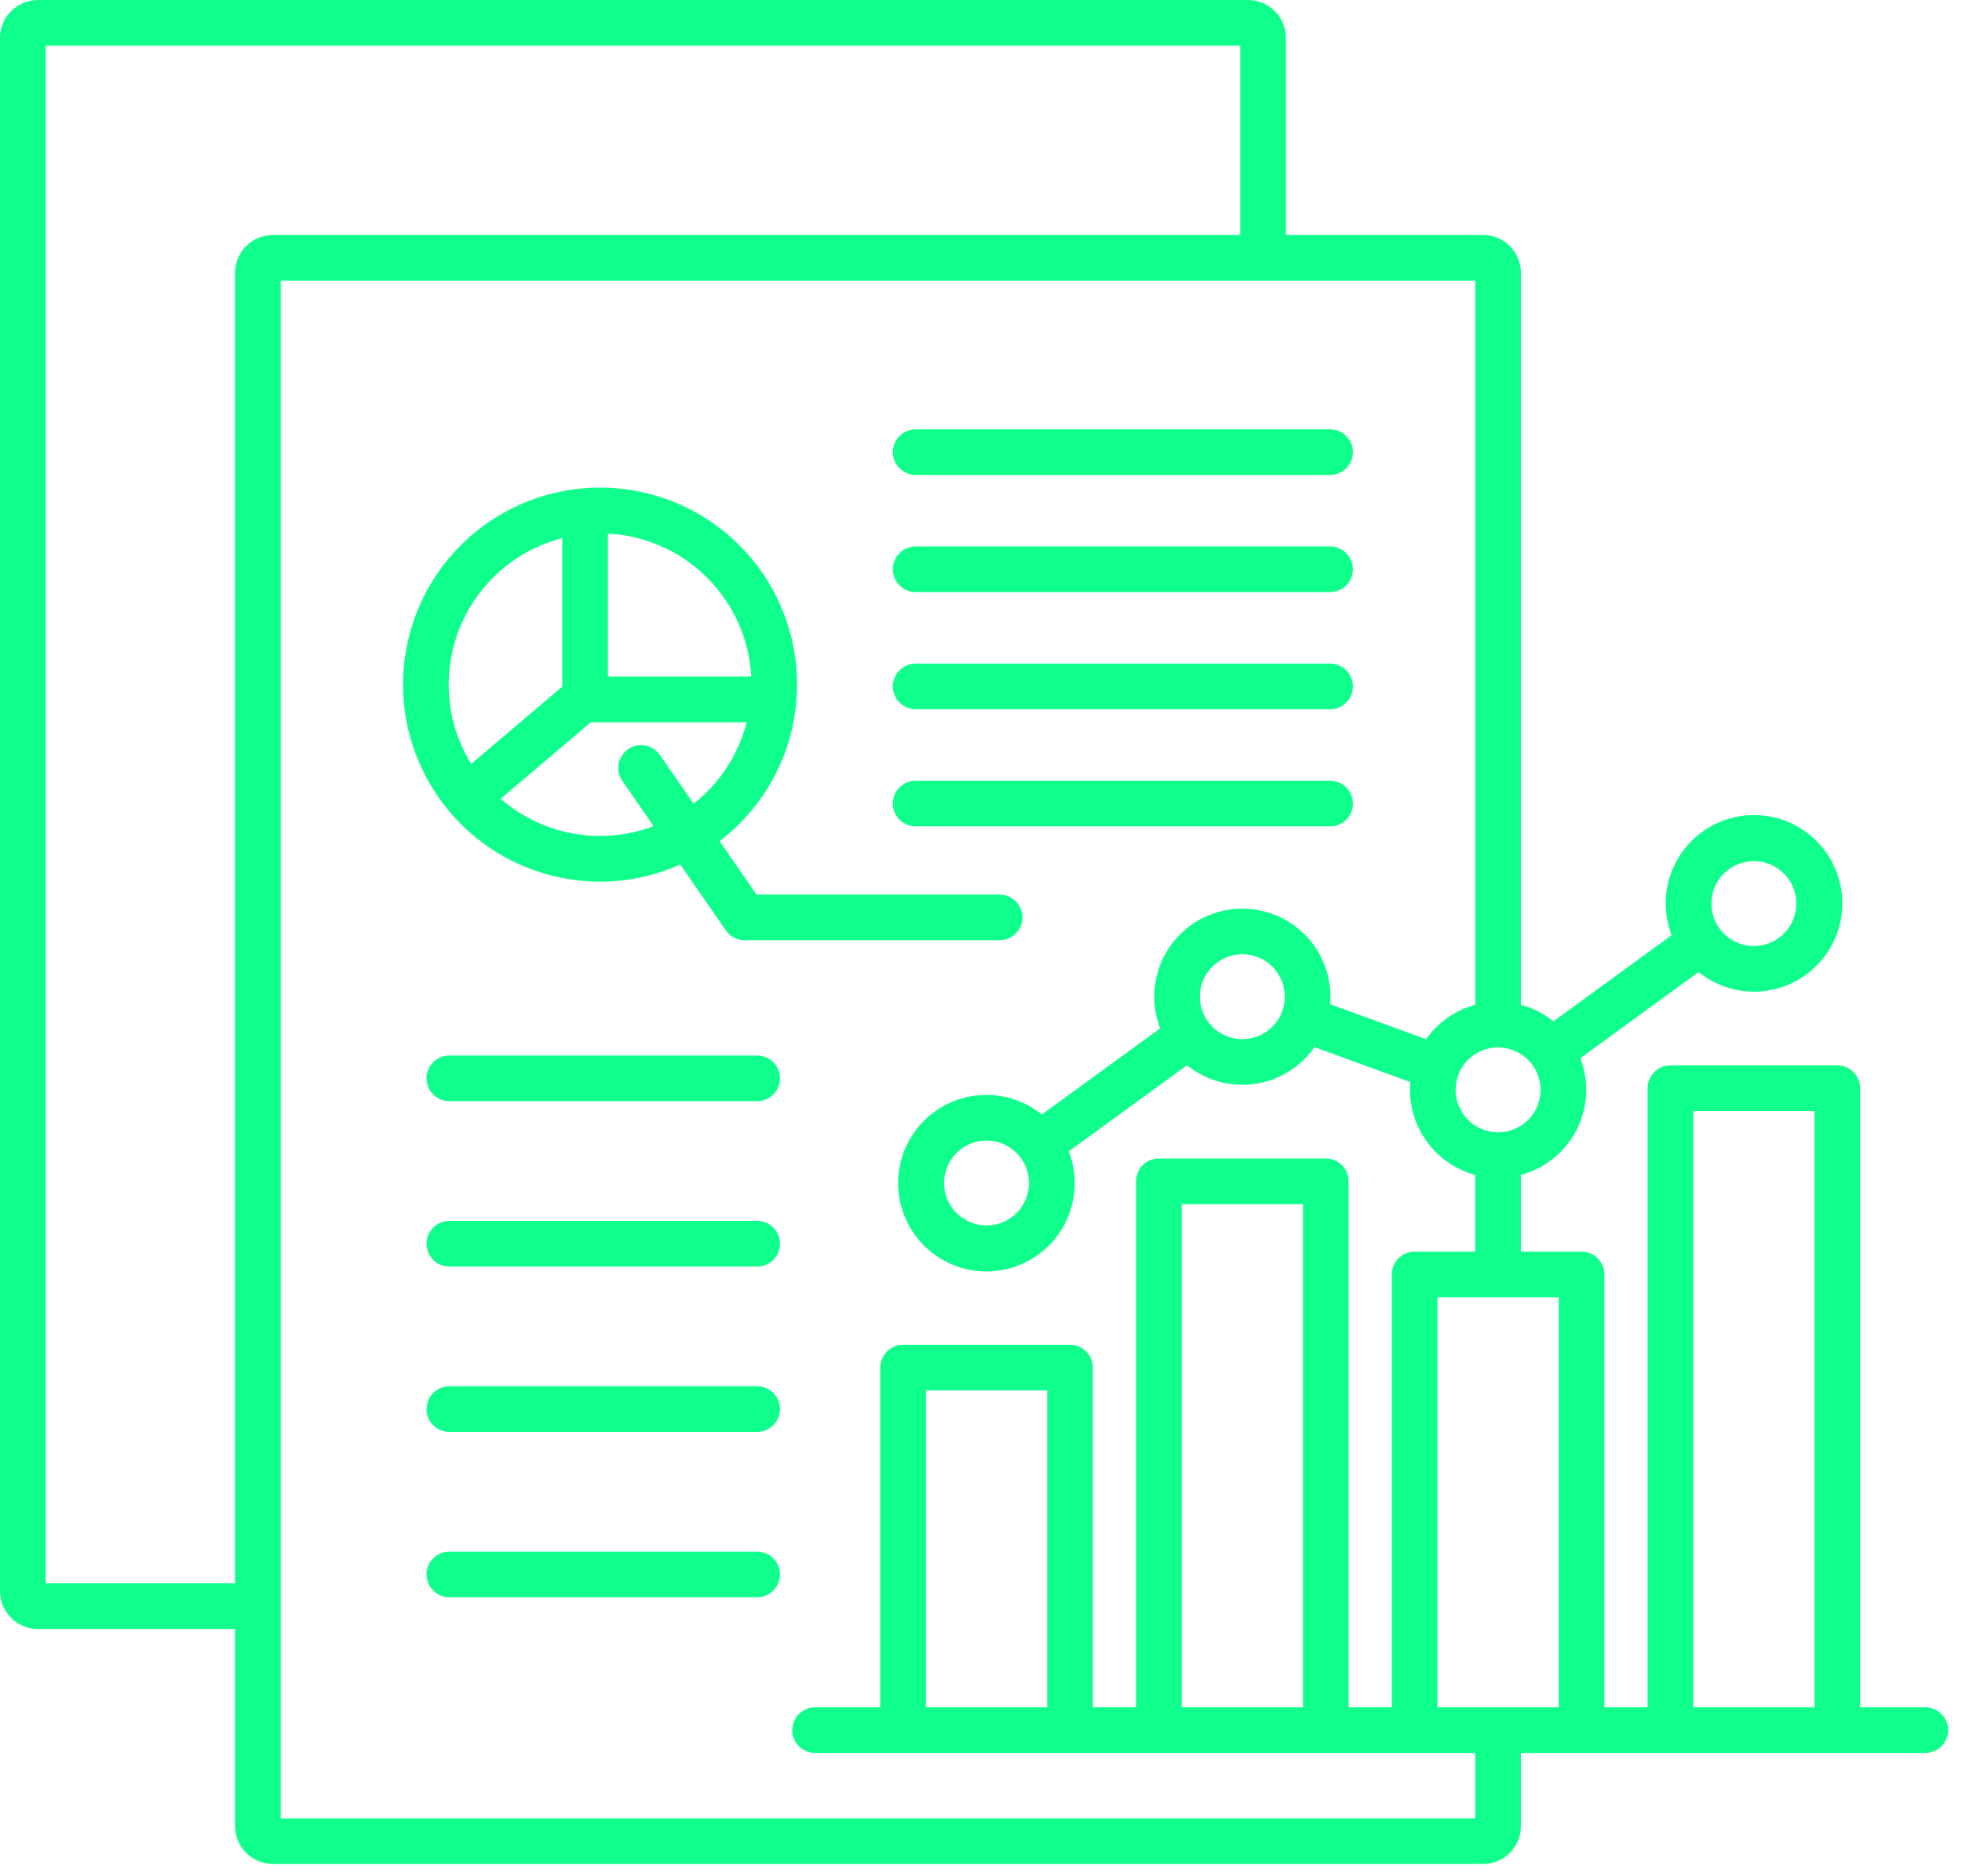 <svg width="137" height="131" viewBox="0 0 137 131" fill="none" xmlns="http://www.w3.org/2000/svg">
<path d="M62.344 31.58C62.344 31.157 62.512 30.752 62.811 30.453C63.11 30.154 63.516 29.986 63.938 29.986H92.876C93.299 29.986 93.705 30.154 94.004 30.453C94.302 30.752 94.47 31.157 94.47 31.58C94.47 32.003 94.302 32.408 94.004 32.707C93.705 33.006 93.299 33.174 92.876 33.174H63.938C63.516 33.174 63.11 33.006 62.811 32.707C62.512 32.408 62.344 32.003 62.344 31.58ZM63.938 41.355H92.876C93.299 41.355 93.705 41.187 94.004 40.888C94.302 40.589 94.47 40.184 94.47 39.761C94.47 39.338 94.302 38.933 94.004 38.634C93.705 38.335 93.299 38.167 92.876 38.167H63.938C63.516 38.167 63.11 38.335 62.811 38.634C62.512 38.933 62.344 39.338 62.344 39.761C62.344 40.184 62.512 40.589 62.811 40.888C63.11 41.187 63.516 41.355 63.938 41.355ZM63.938 49.536H92.876C93.299 49.536 93.705 49.368 94.004 49.069C94.302 48.77 94.47 48.364 94.47 47.942C94.47 47.519 94.302 47.113 94.004 46.815C93.705 46.516 93.299 46.347 92.876 46.347H63.938C63.516 46.347 63.11 46.516 62.811 46.815C62.512 47.113 62.344 47.519 62.344 47.942C62.344 48.364 62.512 48.77 62.811 49.069C63.11 49.368 63.516 49.536 63.938 49.536ZM63.938 57.717H92.876C93.299 57.717 93.705 57.549 94.004 57.25C94.302 56.951 94.47 56.545 94.47 56.123C94.47 55.7 94.302 55.294 94.004 54.995C93.705 54.696 93.299 54.528 92.876 54.528H63.938C63.516 54.528 63.11 54.696 62.811 54.995C62.512 55.294 62.344 55.7 62.344 56.123C62.344 56.545 62.512 56.951 62.811 57.25C63.11 57.549 63.516 57.717 63.938 57.717ZM29.988 54.695C28.664 52.404 28.029 49.779 28.16 47.137C28.29 44.494 29.179 41.944 30.722 39.794C32.264 37.644 34.394 35.984 36.856 35.014C39.317 34.043 42.007 33.803 44.602 34.323C47.196 34.842 49.586 36.099 51.484 37.942C53.383 39.785 54.71 42.137 55.306 44.715C55.901 47.294 55.741 49.989 54.844 52.478C53.946 54.968 52.35 57.145 50.246 58.751L52.829 62.481H69.799C70.222 62.481 70.628 62.649 70.927 62.948C71.225 63.247 71.394 63.653 71.394 64.076C71.394 64.498 71.225 64.904 70.927 65.203C70.628 65.502 70.222 65.67 69.799 65.67H51.995C51.738 65.67 51.484 65.607 51.255 65.488C51.027 65.368 50.831 65.195 50.685 64.983L47.496 60.378C45.745 61.167 43.846 61.577 41.924 61.579C40.715 61.578 39.51 61.419 38.342 61.104C35.647 60.389 33.235 58.867 31.431 56.74C31.423 56.731 31.415 56.724 31.407 56.714C31.395 56.7 31.385 56.684 31.373 56.67C30.855 56.053 30.392 55.392 29.988 54.695ZM52.109 50.552C52.119 50.516 52.126 50.48 52.136 50.444H41.257L34.96 55.79C36.402 57.043 38.157 57.883 40.038 58.219C41.918 58.556 43.855 58.377 45.642 57.701L43.466 54.556C43.344 54.385 43.258 54.19 43.212 53.985C43.166 53.779 43.161 53.566 43.198 53.359C43.234 53.152 43.312 52.953 43.426 52.776C43.539 52.599 43.687 52.446 43.86 52.326C44.033 52.206 44.229 52.122 44.435 52.078C44.641 52.034 44.853 52.031 45.06 52.07C45.267 52.108 45.465 52.188 45.641 52.303C45.817 52.418 45.969 52.568 46.087 52.742L48.431 56.128C50.232 54.72 51.524 52.762 52.109 50.552ZM42.451 37.268V47.255H52.457C52.317 44.648 51.218 42.185 49.37 40.341C47.523 38.497 45.058 37.402 42.451 37.268ZM32.749 53.1C32.799 53.186 32.852 53.269 32.903 53.352L39.263 47.954V37.585C37.685 37.992 36.222 38.758 34.99 39.824C33.757 40.889 32.787 42.225 32.157 43.728C31.526 45.23 31.251 46.858 31.354 48.484C31.457 50.11 31.934 51.691 32.749 53.102V53.1ZM136.033 120.839C136.033 121.261 135.865 121.667 135.566 121.966C135.267 122.265 134.861 122.433 134.439 122.433H106.202V127.542C106.201 128.243 105.922 128.916 105.426 129.412C104.93 129.908 104.257 130.187 103.556 130.188H19.058C18.356 130.187 17.683 129.908 17.187 129.412C16.691 128.916 16.412 128.243 16.412 127.542V113.776H2.646C1.944 113.775 1.272 113.496 0.776 113C0.28 112.504 0.001 111.831 0 111.13L0 2.646C0.001 1.944 0.28 1.272 0.776 0.776C1.272 0.28 1.944 0.001 2.646 0H87.144C87.846 0.001 88.518 0.28 89.014 0.776C89.51 1.272 89.79 1.944 89.79 2.646V16.411H103.556C104.257 16.412 104.93 16.691 105.426 17.187C105.922 17.683 106.201 18.356 106.202 19.058V70.176C107.03 70.399 107.802 70.793 108.469 71.333L116.727 65.317C116.187 63.921 116.174 62.377 116.688 60.973C117.203 59.568 118.211 58.398 119.524 57.681C120.837 56.965 122.366 56.75 123.826 57.077C125.286 57.404 126.577 58.251 127.459 59.459C128.341 60.668 128.753 62.156 128.619 63.646C128.485 65.136 127.814 66.527 126.731 67.559C125.648 68.591 124.226 69.193 122.731 69.255C121.236 69.316 119.77 68.832 118.606 67.892L110.348 73.908C110.659 74.713 110.796 75.574 110.752 76.436C110.708 77.297 110.483 78.14 110.092 78.908C109.701 79.677 109.153 80.355 108.482 80.898C107.812 81.441 107.035 81.837 106.202 82.06V87.42H110.436C110.858 87.42 111.264 87.588 111.563 87.886C111.862 88.185 112.03 88.591 112.03 89.014V119.245H115.045V76.003C115.045 75.58 115.213 75.175 115.512 74.876C115.811 74.577 116.217 74.409 116.639 74.409H128.295C128.718 74.409 129.123 74.577 129.422 74.876C129.721 75.175 129.889 75.58 129.889 76.003V119.245H134.439C134.861 119.245 135.267 119.413 135.566 119.711C135.865 120.01 136.033 120.416 136.033 120.839ZM118.234 119.245H126.701V77.597H118.234V119.245ZM108.842 90.608H100.374V119.245H108.842V90.608ZM119.503 63.109C119.503 63.695 119.677 64.269 120.002 64.756C120.328 65.244 120.791 65.624 121.333 65.848C121.874 66.073 122.471 66.131 123.046 66.017C123.621 65.903 124.149 65.62 124.564 65.206C124.978 64.791 125.261 64.263 125.375 63.688C125.489 63.112 125.431 62.516 125.206 61.975C124.982 61.433 124.602 60.97 124.114 60.644C123.627 60.319 123.053 60.145 122.467 60.145C121.681 60.146 120.928 60.458 120.372 61.014C119.817 61.569 119.504 62.322 119.503 63.108V63.109ZM104.608 73.155C104.021 73.155 103.448 73.329 102.961 73.654C102.473 73.98 102.093 74.443 101.869 74.984C101.644 75.526 101.586 76.122 101.7 76.697C101.814 77.272 102.096 77.801 102.511 78.215C102.926 78.63 103.454 78.912 104.029 79.027C104.604 79.141 105.2 79.083 105.742 78.858C106.283 78.634 106.746 78.254 107.072 77.767C107.398 77.279 107.572 76.706 107.572 76.12C107.571 75.334 107.259 74.58 106.703 74.024C106.147 73.468 105.394 73.156 104.608 73.155ZM19.058 16.411H86.602V3.188H3.188V110.588H16.412V19.058C16.412 18.356 16.691 17.683 17.187 17.187C17.683 16.691 18.356 16.412 19.058 16.411ZM103.014 122.433H56.917C56.494 122.433 56.088 122.265 55.789 121.966C55.49 121.667 55.322 121.261 55.322 120.839C55.322 120.416 55.49 120.01 55.789 119.711C56.088 119.413 56.494 119.245 56.917 119.245H61.466V95.519C61.466 95.096 61.634 94.69 61.933 94.391C62.232 94.092 62.637 93.924 63.06 93.924H74.716C75.138 93.924 75.544 94.092 75.843 94.391C76.142 94.69 76.31 95.096 76.31 95.519V119.245H79.325V82.508C79.325 82.085 79.493 81.68 79.792 81.381C80.091 81.082 80.497 80.914 80.919 80.914H92.575C92.998 80.914 93.403 81.082 93.703 81.381C94.001 81.68 94.169 82.085 94.169 82.508V119.245H97.185V89.014C97.185 88.591 97.353 88.185 97.652 87.886C97.951 87.588 98.356 87.42 98.779 87.42H103.013V82.061C101.706 81.709 100.552 80.936 99.728 79.862C98.905 78.788 98.457 77.473 98.455 76.12C98.455 75.936 98.465 75.755 98.481 75.576L91.788 73.138C91.306 73.83 90.686 74.415 89.968 74.857C89.249 75.299 88.447 75.588 87.612 75.706C86.777 75.825 85.927 75.77 85.114 75.545C84.301 75.32 83.543 74.93 82.888 74.4L74.63 80.415C75.169 81.811 75.183 83.355 74.668 84.759C74.153 86.164 73.146 87.333 71.832 88.05C70.519 88.767 68.99 88.981 67.531 88.654C66.071 88.327 64.78 87.481 63.898 86.272C63.016 85.064 62.604 83.576 62.738 82.086C62.872 80.596 63.543 79.205 64.626 78.174C65.71 77.142 67.131 76.539 68.626 76.478C70.12 76.416 71.586 76.9 72.751 77.84L81.008 71.823C80.684 70.981 80.549 70.077 80.613 69.176C80.677 68.275 80.939 67.399 81.38 66.611C81.821 65.823 82.43 65.141 83.163 64.615C83.897 64.088 84.738 63.73 85.626 63.565C86.514 63.4 87.427 63.432 88.301 63.66C89.175 63.888 89.988 64.305 90.683 64.882C91.377 65.46 91.936 66.183 92.32 67.001C92.703 67.818 92.902 68.71 92.902 69.614C92.902 69.791 92.892 69.967 92.878 70.141L99.579 72.582C100.408 71.404 101.624 70.553 103.015 70.177V19.6H19.6V126.999H103.014V122.433ZM86.747 72.578C87.334 72.578 87.907 72.404 88.394 72.078C88.882 71.752 89.262 71.29 89.486 70.748C89.711 70.206 89.769 69.61 89.655 69.035C89.541 68.46 89.258 67.932 88.844 67.517C88.429 67.102 87.901 66.82 87.326 66.706C86.751 66.591 86.154 66.65 85.613 66.875C85.071 67.099 84.608 67.479 84.282 67.967C83.957 68.454 83.783 69.027 83.783 69.614C83.784 70.4 84.096 71.153 84.652 71.709C85.208 72.264 85.961 72.577 86.747 72.578ZM68.888 79.66C68.301 79.66 67.728 79.834 67.241 80.16C66.753 80.485 66.373 80.948 66.149 81.49C65.924 82.032 65.865 82.628 65.98 83.203C66.094 83.778 66.377 84.306 66.791 84.721C67.206 85.136 67.734 85.418 68.309 85.532C68.884 85.647 69.48 85.588 70.022 85.364C70.564 85.139 71.027 84.759 71.353 84.272C71.678 83.784 71.852 83.211 71.852 82.624C71.851 81.839 71.539 81.085 70.983 80.53C70.428 79.974 69.674 79.661 68.889 79.66H68.888ZM90.981 84.103H82.514V119.245H90.981V84.103ZM73.121 97.113H64.655V119.245H73.122L73.121 97.113ZM52.872 108.371H31.378C30.955 108.371 30.55 108.539 30.251 108.838C29.952 109.137 29.784 109.543 29.784 109.965C29.784 110.388 29.952 110.794 30.251 111.093C30.55 111.392 30.955 111.56 31.378 111.56H52.872C53.295 111.56 53.7 111.392 53.999 111.093C54.298 110.794 54.466 110.388 54.466 109.965C54.466 109.543 54.298 109.137 53.999 108.838C53.7 108.539 53.295 108.371 52.872 108.371ZM52.872 96.822H31.378C30.955 96.822 30.55 96.99 30.251 97.289C29.952 97.588 29.784 97.993 29.784 98.416C29.784 98.839 29.952 99.244 30.251 99.543C30.55 99.842 30.955 100.01 31.378 100.01H52.872C53.295 100.01 53.7 99.842 53.999 99.543C54.298 99.244 54.466 98.839 54.466 98.416C54.466 97.993 54.298 97.588 53.999 97.289C53.7 96.99 53.295 96.822 52.872 96.822ZM52.872 85.272H31.378C30.955 85.272 30.55 85.441 30.251 85.74C29.952 86.038 29.784 86.444 29.784 86.867C29.784 87.29 29.952 87.695 30.251 87.994C30.55 88.293 30.955 88.461 31.378 88.461H52.872C53.295 88.461 53.7 88.293 53.999 87.994C54.298 87.695 54.466 87.29 54.466 86.867C54.466 86.444 54.298 86.038 53.999 85.74C53.7 85.441 53.295 85.272 52.872 85.272ZM52.872 73.723H31.378C30.955 73.723 30.55 73.891 30.251 74.19C29.952 74.489 29.784 74.894 29.784 75.317C29.784 75.74 29.952 76.145 30.251 76.444C30.55 76.743 30.955 76.911 31.378 76.911H52.872C53.295 76.911 53.7 76.743 53.999 76.444C54.298 76.145 54.466 75.74 54.466 75.317C54.466 74.894 54.298 74.489 53.999 74.19C53.7 73.891 53.295 73.723 52.872 73.723Z" fill="#0FFF8D"/>
</svg>
